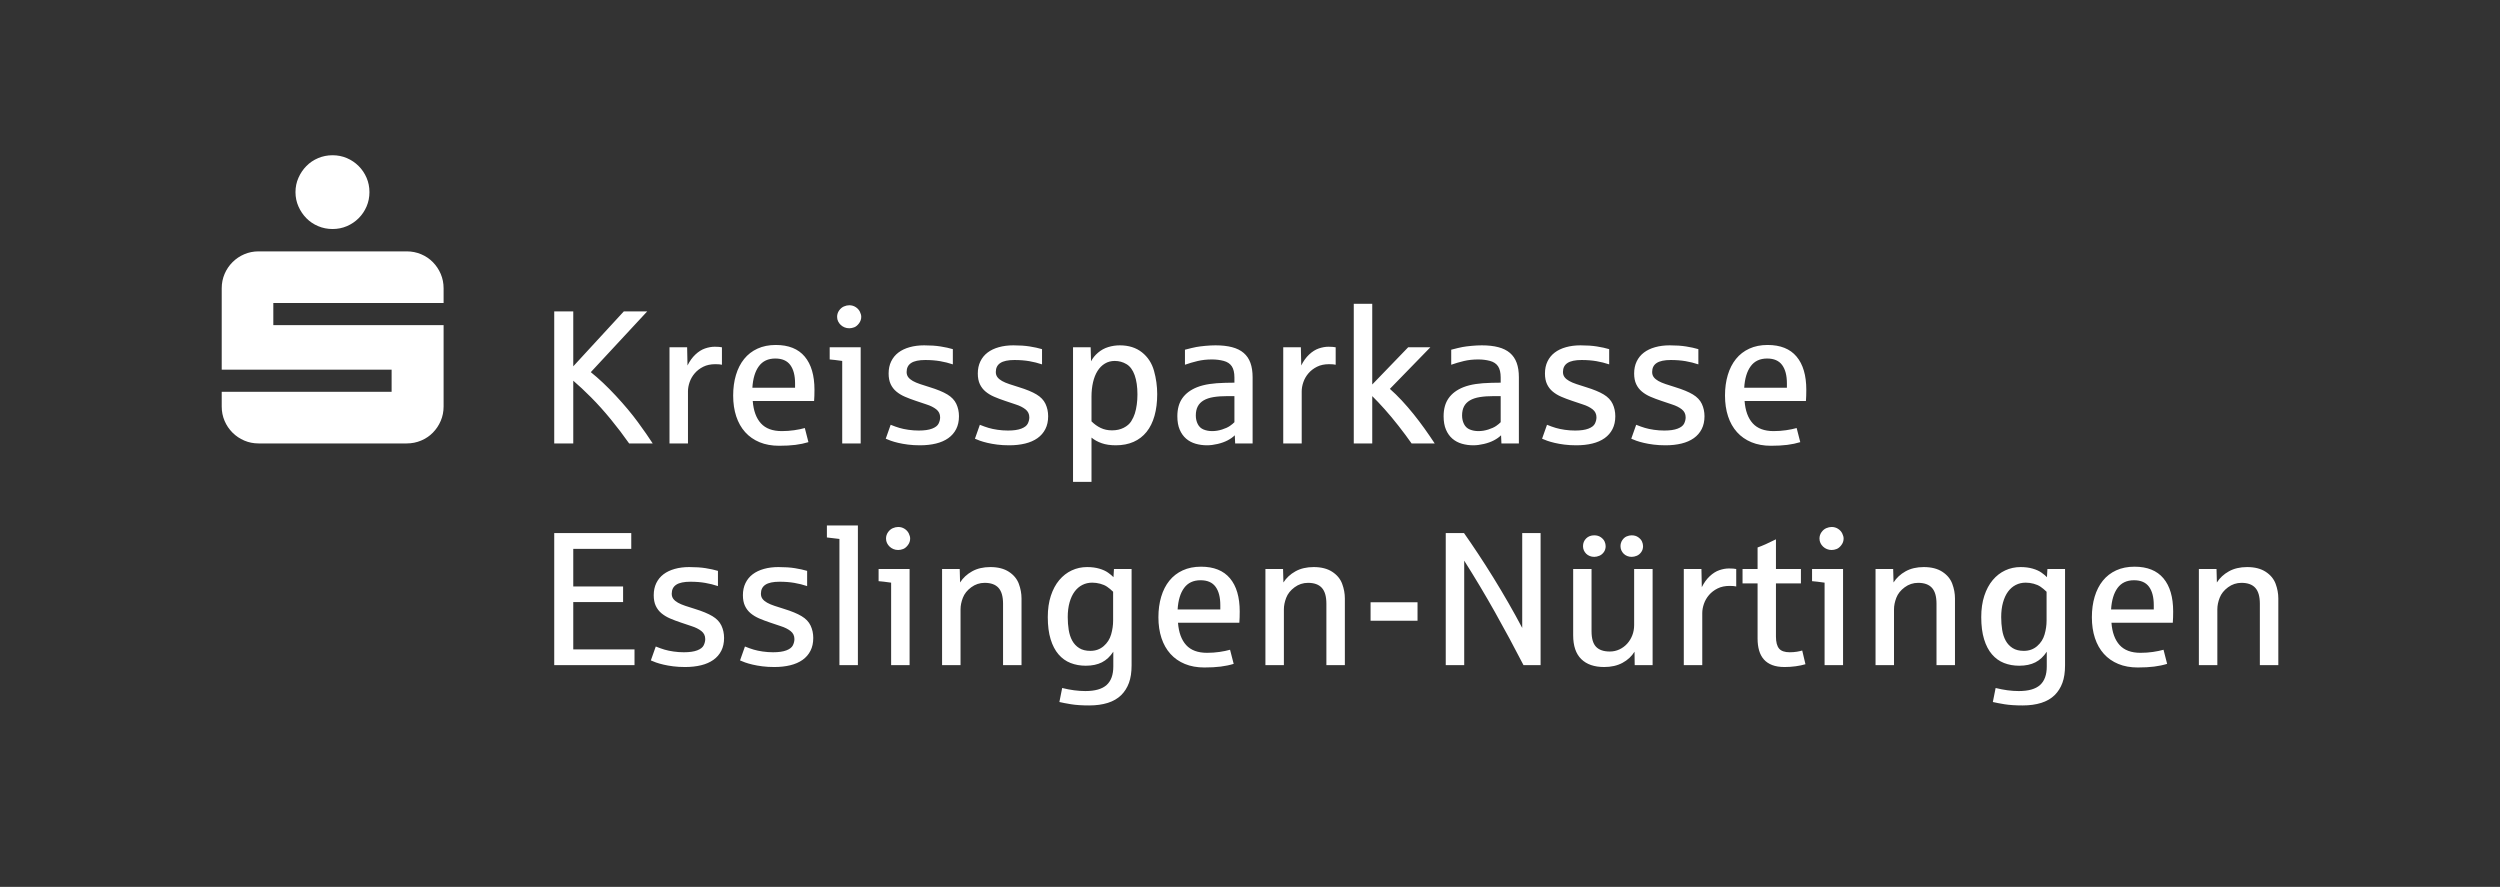 <?xml version="1.0" encoding="utf-8" ?>
<!DOCTYPE svg PUBLIC "-//W3C//DTD SVG 1.1//EN" "http://www.w3.org/Graphics/SVG/1.1/DTD/svg11.dtd">
<svg xmlns="http://www.w3.org/2000/svg" version="1.1" width="319.619pt" height="113.386pt" viewBox="0 0 319.619 113.386">
  <rect x="0" y="0" width="319.619" height="113.386" fill="#333333" stroke="none"/>
  <defs/>
  <g id="PageItem521" transform="scale(1)">
    <path d="M 2.8421709430404e-14 -1.13686837721616e-13 L 2.8421709430404e-14 113.386 L 319.619 113.386 L 319.619 -1.13686837721616e-13 L 2.8421709430404e-14 -1.13686837721616e-13 Z " stroke="none" fill="none"/>
  </g>
  <g id="PageItem500" transform="scale(1)">
    <path d="M 38.156 26.396 C 38.408 26.966 38.746 27.467 39.17 27.898 C 39.593 28.33 40.094 28.668 40.673 28.912 C 41.251 29.157 41.866 29.279 42.517 29.279 C 43.169 29.279 43.779 29.157 44.35 28.912 C 44.92 28.668 45.421 28.33 45.852 27.898 C 46.284 27.467 46.622 26.966 46.866 26.396 C 47.111 25.826 47.233 25.215 47.233 24.563 C 47.233 23.912 47.111 23.301 46.866 22.731 C 46.622 22.161 46.284 21.66 45.852 21.228 C 45.421 20.797 44.92 20.459 44.35 20.214 C 43.779 19.97 43.169 19.848 42.517 19.848 C 41.866 19.848 41.251 19.97 40.673 20.214 C 40.094 20.459 39.593 20.797 39.17 21.228 C 38.746 21.66 38.408 22.161 38.156 22.731 C 37.903 23.301 37.777 23.912 37.777 24.563 C 37.777 25.215 37.903 25.826 38.156 26.396 Z M 28.713 53.809 C 28.957 54.379 29.295 54.88 29.727 55.312 C 30.158 55.743 30.659 56.081 31.229 56.325 C 31.799 56.57 32.41 56.692 33.062 56.692 C 33.062 56.692 51.997 56.692 51.997 56.692 C 52.648 56.692 53.263 56.57 53.842 56.325 C 54.42 56.081 54.921 55.743 55.344 55.312 C 55.768 54.88 56.102 54.379 56.346 53.809 C 56.59 53.239 56.713 52.628 56.713 51.977 C 56.713 51.977 56.713 41.568 56.713 41.568 L 34.943 41.568 L 34.943 38.734 L 56.713 38.734 C 56.713 38.734 56.713 36.853 56.713 36.853 C 56.713 36.202 56.59 35.591 56.346 35.02 C 56.102 34.45 55.768 33.95 55.344 33.518 C 54.921 33.086 54.42 32.748 53.842 32.504 C 53.263 32.259 52.648 32.137 51.997 32.137 C 51.997 32.137 33.062 32.137 33.062 32.137 C 32.41 32.137 31.799 32.259 31.229 32.504 C 30.659 32.748 30.158 33.086 29.727 33.518 C 29.295 33.95 28.957 34.45 28.713 35.02 C 28.469 35.591 28.346 36.202 28.346 36.853 C 28.346 36.853 28.346 47.261 28.346 47.261 L 50.067 47.261 L 50.067 50.095 L 28.346 50.095 C 28.346 50.095 28.346 51.977 28.346 51.977 C 28.346 52.628 28.469 53.239 28.713 53.809 Z " stroke="none" fill="#FFFFFF"/>
  </g>
  <g id="PageItem502" transform="scale(1)">
    <path d="M 81.121 85.039 L 81.121 83.022 L 73.29 83.022 L 73.29 76.971 L 79.661 76.971 L 79.661 74.978 L 73.29 74.978 L 73.29 70.172 L 80.706 70.172 L 80.706 68.155 L 70.857 68.155 L 70.857 85.039 L 81.121 85.039 Z M 89.634 85.051 C 90.247 84.901 90.771 84.672 91.206 84.363 C 91.641 84.055 91.978 83.667 92.215 83.2 C 92.452 82.734 92.571 82.188 92.571 81.563 C 92.571 80.993 92.458 80.467 92.233 79.985 C 92.007 79.502 91.623 79.099 91.082 78.775 C 90.54 78.45 89.794 78.142 88.845 77.849 C 88.386 77.707 87.973 77.574 87.605 77.452 C 87.237 77.329 86.927 77.196 86.674 77.054 C 86.421 76.912 86.225 76.75 86.086 76.568 C 85.948 76.386 85.879 76.164 85.879 75.903 C 85.879 75.389 86.073 75.005 86.46 74.752 C 86.848 74.499 87.449 74.373 88.264 74.373 C 88.952 74.373 89.583 74.422 90.156 74.521 C 90.73 74.62 91.273 74.756 91.788 74.93 C 91.788 74.93 91.788 72.984 91.788 72.984 C 91.337 72.85 90.815 72.735 90.221 72.64 C 89.628 72.545 88.928 72.498 88.121 72.498 C 87.441 72.498 86.82 72.577 86.259 72.735 C 85.697 72.893 85.218 73.123 84.823 73.423 C 84.427 73.724 84.121 74.1 83.903 74.551 C 83.686 75.001 83.577 75.516 83.577 76.093 C 83.577 76.631 83.664 77.086 83.838 77.457 C 84.012 77.829 84.255 78.146 84.568 78.407 C 84.88 78.668 85.248 78.889 85.671 79.071 C 86.094 79.253 86.555 79.427 87.053 79.593 C 87.473 79.744 87.931 79.898 88.43 80.056 C 88.928 80.214 89.341 80.422 89.67 80.679 C 89.998 80.936 90.162 81.278 90.162 81.705 C 90.162 81.966 90.097 82.231 89.966 82.5 C 89.836 82.769 89.559 82.985 89.136 83.147 C 88.713 83.309 88.145 83.39 87.433 83.39 C 86.99 83.39 86.549 83.359 86.11 83.295 C 85.671 83.232 85.286 83.151 84.953 83.052 C 84.621 82.953 84.249 82.821 83.838 82.654 C 83.838 82.654 83.209 84.434 83.209 84.434 C 83.375 84.513 83.593 84.6 83.862 84.695 C 84.131 84.79 84.449 84.881 84.817 84.968 C 85.185 85.055 85.6 85.128 86.063 85.188 C 86.525 85.247 87.034 85.277 87.587 85.277 C 88.339 85.277 89.021 85.201 89.634 85.051 Z M 101.037 85.051 C 101.65 84.901 102.174 84.672 102.609 84.363 C 103.044 84.055 103.38 83.667 103.617 83.2 C 103.855 82.734 103.973 82.188 103.973 81.563 C 103.973 80.993 103.861 80.467 103.635 79.985 C 103.41 79.502 103.026 79.099 102.484 78.775 C 101.942 78.45 101.197 78.142 100.248 77.849 C 99.789 77.707 99.376 77.574 99.008 77.452 C 98.64 77.329 98.329 77.196 98.076 77.054 C 97.823 76.912 97.627 76.75 97.489 76.568 C 97.35 76.386 97.281 76.164 97.281 75.903 C 97.281 75.389 97.475 75.005 97.863 74.752 C 98.25 74.499 98.851 74.373 99.666 74.373 C 100.354 74.373 100.985 74.422 101.559 74.521 C 102.132 74.62 102.676 74.756 103.19 74.93 C 103.19 74.93 103.19 72.984 103.19 72.984 C 102.739 72.85 102.217 72.735 101.624 72.64 C 101.031 72.545 100.331 72.498 99.524 72.498 C 98.843 72.498 98.223 72.577 97.661 72.735 C 97.099 72.893 96.621 73.123 96.225 73.423 C 95.83 73.724 95.523 74.1 95.306 74.551 C 95.088 75.001 94.979 75.516 94.979 76.093 C 94.979 76.631 95.066 77.086 95.24 77.457 C 95.414 77.829 95.658 78.146 95.97 78.407 C 96.283 78.668 96.65 78.889 97.074 79.071 C 97.497 79.253 97.958 79.427 98.456 79.593 C 98.875 79.744 99.334 79.898 99.832 80.056 C 100.331 80.214 100.744 80.422 101.072 80.679 C 101.4 80.936 101.565 81.278 101.565 81.705 C 101.565 81.966 101.499 82.231 101.369 82.5 C 101.238 82.769 100.961 82.985 100.538 83.147 C 100.115 83.309 99.548 83.39 98.836 83.39 C 98.393 83.39 97.952 83.359 97.513 83.295 C 97.074 83.232 96.688 83.151 96.356 83.052 C 96.024 82.953 95.652 82.821 95.24 82.654 C 95.24 82.654 94.612 84.434 94.612 84.434 C 94.778 84.513 94.995 84.6 95.264 84.695 C 95.533 84.79 95.852 84.881 96.219 84.968 C 96.587 85.055 97.002 85.128 97.465 85.188 C 97.928 85.247 98.436 85.277 98.99 85.277 C 99.741 85.277 100.424 85.201 101.037 85.051 Z M 109.68 85.039 L 109.68 67.182 L 105.717 67.182 C 105.717 67.182 105.717 68.713 105.717 68.713 C 106.548 68.8 107.082 68.863 107.319 68.903 C 107.319 68.903 107.319 85.039 107.319 85.039 L 109.68 85.039 Z M 116.289 85.039 L 116.289 72.747 L 112.326 72.747 C 112.326 72.747 112.326 74.301 112.326 74.301 C 112.666 74.325 113.2 74.388 113.928 74.491 C 113.928 74.491 113.928 85.039 113.928 85.039 L 116.289 85.039 Z M 115.465 70.19 C 115.682 70.107 115.886 69.939 116.076 69.686 C 116.266 69.433 116.361 69.156 116.361 68.855 C 116.361 68.65 116.301 68.428 116.183 68.191 C 116.064 67.953 115.884 67.758 115.643 67.603 C 115.401 67.449 115.131 67.372 114.83 67.372 C 114.608 67.372 114.379 67.424 114.142 67.526 C 113.904 67.629 113.701 67.801 113.531 68.042 C 113.361 68.284 113.276 68.555 113.276 68.855 C 113.276 69.061 113.317 69.251 113.4 69.425 C 113.483 69.599 113.596 69.753 113.738 69.887 C 113.881 70.022 114.045 70.127 114.231 70.202 C 114.417 70.277 114.616 70.315 114.83 70.315 C 115.036 70.315 115.247 70.273 115.465 70.19 Z M 122.803 85.039 C 122.803 85.039 122.803 77.896 122.803 77.896 C 122.803 77.43 122.902 76.939 123.1 76.425 C 123.298 75.911 123.654 75.464 124.168 75.084 C 124.682 74.705 125.255 74.515 125.888 74.515 C 126.679 74.515 127.269 74.728 127.656 75.156 C 128.044 75.583 128.238 76.259 128.238 77.185 C 128.238 77.185 128.238 85.039 128.238 85.039 L 130.599 85.039 C 130.599 85.039 130.599 76.508 130.599 76.508 C 130.599 75.883 130.484 75.261 130.255 74.639 C 130.025 74.019 129.602 73.506 128.985 73.103 C 128.368 72.7 127.577 72.498 126.612 72.498 C 125.71 72.498 124.933 72.68 124.281 73.044 C 123.628 73.408 123.116 73.882 122.744 74.467 C 122.744 74.467 122.697 72.747 122.697 72.747 L 120.442 72.747 L 120.442 85.039 L 122.803 85.039 Z M 141.628 89.863 C 142.32 89.645 142.895 89.311 143.354 88.86 C 143.781 88.433 144.107 87.915 144.333 87.306 C 144.558 86.696 144.671 85.949 144.671 85.063 C 144.671 85.063 144.671 72.747 144.671 72.747 L 142.417 72.747 C 142.417 72.747 142.357 73.791 142.357 73.791 C 142.191 73.617 141.962 73.425 141.669 73.216 C 141.376 73.006 141.001 72.834 140.542 72.7 C 140.083 72.565 139.565 72.498 138.988 72.498 C 138.283 72.498 137.627 72.64 137.018 72.925 C 136.409 73.21 135.877 73.623 135.422 74.165 C 134.967 74.707 134.609 75.375 134.348 76.17 C 134.087 76.965 133.957 77.873 133.957 78.893 C 133.957 79.993 134.077 80.936 134.319 81.723 C 134.56 82.51 134.896 83.155 135.327 83.657 C 135.758 84.159 136.27 84.527 136.864 84.761 C 137.457 84.994 138.105 85.111 138.81 85.111 C 139.624 85.111 140.314 84.966 140.88 84.677 C 141.446 84.389 141.93 83.936 142.334 83.319 C 142.334 83.319 142.334 85.205 142.334 85.205 C 142.334 86.273 142.047 87.064 141.473 87.579 C 140.9 88.093 139.996 88.35 138.762 88.35 C 137.829 88.35 136.84 88.219 135.796 87.958 C 135.796 87.958 135.44 89.75 135.44 89.75 C 135.804 89.837 136.298 89.932 136.923 90.035 C 137.548 90.137 138.323 90.189 139.249 90.189 C 140.142 90.189 140.935 90.08 141.628 89.863 Z M 137.973 82.856 C 137.597 82.619 137.301 82.303 137.083 81.907 C 136.866 81.512 136.715 81.053 136.632 80.531 C 136.549 80.009 136.508 79.463 136.508 78.893 C 136.508 78.197 136.585 77.574 136.739 77.024 C 136.893 76.475 137.107 76.014 137.38 75.642 C 137.653 75.27 137.981 74.986 138.365 74.788 C 138.748 74.59 139.173 74.491 139.64 74.491 C 139.98 74.491 140.32 74.537 140.661 74.628 C 141.001 74.719 141.293 74.847 141.539 75.013 C 141.784 75.179 142.041 75.393 142.31 75.654 C 142.31 75.654 142.31 79.356 142.31 79.356 C 142.31 79.933 142.225 80.519 142.055 81.112 C 141.885 81.705 141.566 82.204 141.1 82.607 C 140.633 83.01 140.067 83.212 139.403 83.212 C 138.825 83.212 138.349 83.093 137.973 82.856 Z M 156.056 85.223 C 156.653 85.148 157.208 85.032 157.723 84.873 C 157.723 84.873 157.26 83.07 157.26 83.07 C 156.872 83.181 156.422 83.273 155.907 83.349 C 155.393 83.424 154.863 83.461 154.317 83.461 C 153.139 83.461 152.249 83.131 151.648 82.471 C 151.047 81.81 150.699 80.859 150.604 79.617 C 150.604 79.617 158.447 79.617 158.447 79.617 C 158.478 79.206 158.494 78.727 158.494 78.181 C 158.494 76.338 158.079 74.922 157.248 73.934 C 156.418 72.945 155.184 72.45 153.546 72.45 C 152.668 72.45 151.889 72.607 151.209 72.919 C 150.528 73.232 149.959 73.672 149.5 74.242 C 149.041 74.812 148.693 75.494 148.456 76.289 C 148.219 77.084 148.1 77.96 148.1 78.917 C 148.1 79.898 148.231 80.784 148.492 81.575 C 148.753 82.366 149.134 83.04 149.637 83.598 C 150.139 84.155 150.754 84.585 151.482 84.885 C 152.209 85.186 153.04 85.336 153.973 85.336 C 154.764 85.336 155.458 85.298 156.056 85.223 Z M 151.387 75.167 C 151.869 74.511 152.569 74.183 153.487 74.183 C 154.357 74.183 154.996 74.46 155.403 75.013 C 155.81 75.567 156.014 76.35 156.014 77.363 C 156.014 77.363 156.014 77.92 156.014 77.92 C 156.014 77.92 150.556 77.92 150.556 77.92 C 150.627 76.742 150.904 75.824 151.387 75.167 Z M 164.142 85.039 C 164.142 85.039 164.142 77.896 164.142 77.896 C 164.142 77.43 164.241 76.939 164.438 76.425 C 164.636 75.911 164.992 75.464 165.506 75.084 C 166.02 74.705 166.594 74.515 167.227 74.515 C 168.018 74.515 168.607 74.728 168.995 75.156 C 169.382 75.583 169.576 76.259 169.576 77.185 C 169.576 77.185 169.576 85.039 169.576 85.039 L 171.937 85.039 C 171.937 85.039 171.937 76.508 171.937 76.508 C 171.937 75.883 171.823 75.261 171.593 74.639 C 171.364 74.019 170.941 73.506 170.324 73.103 C 169.707 72.7 168.916 72.498 167.951 72.498 C 167.049 72.498 166.272 72.68 165.619 73.044 C 164.967 73.408 164.454 73.882 164.083 74.467 C 164.083 74.467 164.035 72.747 164.035 72.747 L 161.781 72.747 L 161.781 85.039 L 164.142 85.039 Z M 181.228 79.356 L 181.228 76.995 L 175.224 76.995 L 175.224 79.356 L 181.228 79.356 Z M 187.196 85.039 C 187.196 85.039 187.196 71.679 187.196 71.679 C 188.564 73.839 189.876 76.034 191.129 78.264 C 192.383 80.495 193.599 82.753 194.778 85.039 C 194.778 85.039 196.961 85.039 196.961 85.039 L 196.961 68.155 L 194.612 68.155 C 194.612 68.155 194.612 80.281 194.612 80.281 C 194.066 79.245 193.479 78.179 192.85 77.084 C 192.221 75.988 191.58 74.912 190.928 73.856 C 190.275 72.8 189.626 71.786 188.982 70.813 C 188.337 69.84 187.734 68.954 187.172 68.155 C 187.172 68.155 184.835 68.155 184.835 68.155 L 184.835 85.039 L 187.196 85.039 Z M 207.432 84.743 C 208.093 84.387 208.605 83.912 208.969 83.319 C 208.969 83.319 208.992 85.039 208.992 85.039 L 211.282 85.039 L 211.282 72.747 L 208.921 72.747 C 208.921 72.747 208.921 79.914 208.921 79.914 C 208.921 80.38 208.842 80.817 208.684 81.225 C 208.526 81.632 208.306 81.99 208.025 82.299 C 207.745 82.607 207.414 82.85 207.035 83.028 C 206.655 83.206 206.247 83.295 205.813 83.295 C 205.021 83.295 204.434 83.093 204.051 82.69 C 203.667 82.287 203.475 81.626 203.475 80.709 C 203.475 80.709 203.475 72.747 203.475 72.747 L 201.126 72.747 C 201.126 72.747 201.126 81.219 201.126 81.219 C 201.126 82.571 201.47 83.586 202.158 84.262 C 202.846 84.939 203.823 85.277 205.089 85.277 C 205.991 85.277 206.772 85.099 207.432 84.743 Z M 204.466 71.056 C 204.691 70.965 204.883 70.811 205.041 70.593 C 205.199 70.376 205.279 70.121 205.279 69.828 C 205.279 69.631 205.233 69.431 205.142 69.229 C 205.051 69.027 204.891 68.845 204.662 68.683 C 204.432 68.521 204.151 68.44 203.819 68.44 C 203.4 68.44 203.056 68.572 202.787 68.837 C 202.518 69.103 202.384 69.433 202.384 69.828 C 202.384 70.018 202.419 70.194 202.49 70.356 C 202.561 70.518 202.66 70.663 202.787 70.789 C 202.913 70.916 203.066 71.015 203.244 71.086 C 203.422 71.157 203.613 71.193 203.819 71.193 C 204.025 71.193 204.24 71.147 204.466 71.056 Z M 209.253 71.056 C 209.475 70.965 209.665 70.811 209.823 70.593 C 209.981 70.376 210.06 70.121 210.06 69.828 C 210.06 69.631 210.015 69.431 209.924 69.229 C 209.833 69.027 209.673 68.845 209.443 68.683 C 209.214 68.521 208.933 68.44 208.601 68.44 C 208.395 68.44 208.184 68.486 207.966 68.576 C 207.748 68.667 207.563 68.828 207.408 69.057 C 207.254 69.286 207.177 69.543 207.177 69.828 C 207.177 70.018 207.213 70.194 207.284 70.356 C 207.355 70.518 207.454 70.663 207.58 70.789 C 207.707 70.916 207.857 71.015 208.031 71.086 C 208.205 71.157 208.395 71.193 208.601 71.193 C 208.814 71.193 209.032 71.147 209.253 71.056 Z M 217.63 85.039 C 217.63 85.039 217.63 78.383 217.63 78.383 C 217.63 78.003 217.702 77.608 217.844 77.196 C 217.986 76.785 218.204 76.409 218.496 76.069 C 218.789 75.729 219.153 75.45 219.588 75.233 C 220.023 75.015 220.537 74.906 221.131 74.906 C 221.502 74.906 221.783 74.93 221.973 74.978 C 221.973 74.978 221.973 72.747 221.973 72.747 C 221.759 72.7 221.451 72.676 221.048 72.676 C 220.652 72.676 220.241 72.749 219.814 72.895 C 219.386 73.042 218.975 73.301 218.58 73.672 C 218.184 74.044 217.848 74.511 217.571 75.073 C 217.571 75.073 217.524 72.747 217.524 72.747 L 215.269 72.747 L 215.269 85.039 L 217.63 85.039 Z M 229.567 85.182 C 230.025 85.118 230.445 85.032 230.824 84.921 C 230.824 84.921 230.409 83.165 230.409 83.165 C 230.251 83.22 230.025 83.271 229.733 83.319 C 229.44 83.366 229.132 83.39 228.807 83.39 C 228.167 83.39 227.714 83.232 227.449 82.915 C 227.184 82.599 227.051 82.085 227.051 81.373 C 227.051 81.373 227.051 74.586 227.051 74.586 L 230.243 74.586 L 230.243 72.747 L 227.051 72.747 C 227.051 72.747 227.051 68.95 227.051 68.95 C 226.094 69.433 225.311 69.781 224.702 69.994 C 224.702 69.994 224.702 72.747 224.702 72.747 L 222.78 72.747 L 222.78 74.586 L 224.702 74.586 C 224.702 74.586 224.702 81.634 224.702 81.634 C 224.702 82.204 224.767 82.714 224.898 83.165 C 225.028 83.616 225.232 83.997 225.509 84.31 C 225.786 84.622 226.142 84.861 226.577 85.028 C 227.012 85.194 227.538 85.277 228.155 85.277 C 228.637 85.277 229.108 85.245 229.567 85.182 Z M 235.63 85.039 L 235.63 72.747 L 231.667 72.747 C 231.667 72.747 231.667 74.301 231.667 74.301 C 232.007 74.325 232.541 74.388 233.269 74.491 C 233.269 74.491 233.269 85.039 233.269 85.039 L 235.63 85.039 Z M 234.805 70.19 C 235.023 70.107 235.226 69.939 235.416 69.686 C 235.606 69.433 235.701 69.156 235.701 68.855 C 235.701 68.65 235.642 68.428 235.523 68.191 C 235.404 67.953 235.224 67.758 234.983 67.603 C 234.742 67.449 234.471 67.372 234.17 67.372 C 233.949 67.372 233.72 67.424 233.482 67.526 C 233.245 67.629 233.041 67.801 232.871 68.042 C 232.701 68.284 232.616 68.555 232.616 68.855 C 232.616 69.061 232.658 69.251 232.741 69.425 C 232.824 69.599 232.936 69.753 233.079 69.887 C 233.221 70.022 233.385 70.127 233.571 70.202 C 233.757 70.277 233.957 70.315 234.17 70.315 C 234.376 70.315 234.588 70.273 234.805 70.19 Z M 242.144 85.039 C 242.144 85.039 242.144 77.896 242.144 77.896 C 242.144 77.43 242.243 76.939 242.441 76.425 C 242.638 75.911 242.994 75.464 243.508 75.084 C 244.022 74.705 244.596 74.515 245.229 74.515 C 246.02 74.515 246.609 74.728 246.997 75.156 C 247.384 75.583 247.578 76.259 247.578 77.185 C 247.578 77.185 247.578 85.039 247.578 85.039 L 249.939 85.039 C 249.939 85.039 249.939 76.508 249.939 76.508 C 249.939 75.883 249.825 75.261 249.595 74.639 C 249.366 74.019 248.943 73.506 248.326 73.103 C 247.709 72.7 246.918 72.498 245.953 72.498 C 245.051 72.498 244.274 72.68 243.621 73.044 C 242.969 73.408 242.456 73.882 242.085 74.467 C 242.085 74.467 242.037 72.747 242.037 72.747 L 239.783 72.747 L 239.783 85.039 L 242.144 85.039 Z M 260.968 89.863 C 261.66 89.645 262.236 89.311 262.694 88.86 C 263.122 88.433 263.448 87.915 263.673 87.306 C 263.899 86.696 264.011 85.949 264.011 85.063 C 264.011 85.063 264.011 72.747 264.011 72.747 L 261.757 72.747 C 261.757 72.747 261.698 73.791 261.698 73.791 C 261.532 73.617 261.302 73.425 261.01 73.216 C 260.717 73.006 260.341 72.834 259.882 72.7 C 259.424 72.565 258.905 72.498 258.328 72.498 C 257.624 72.498 256.967 72.64 256.358 72.925 C 255.749 73.21 255.217 73.623 254.763 74.165 C 254.308 74.707 253.95 75.375 253.689 76.17 C 253.428 76.965 253.297 77.873 253.297 78.893 C 253.297 79.993 253.418 80.936 253.659 81.723 C 253.9 82.51 254.236 83.155 254.668 83.657 C 255.099 84.159 255.611 84.527 256.204 84.761 C 256.797 84.994 257.446 85.111 258.15 85.111 C 258.965 85.111 259.655 84.966 260.221 84.677 C 260.786 84.389 261.271 83.936 261.674 83.319 C 261.674 83.319 261.674 85.205 261.674 85.205 C 261.674 86.273 261.387 87.064 260.814 87.579 C 260.24 88.093 259.337 88.35 258.103 88.35 C 257.169 88.35 256.18 88.219 255.136 87.958 C 255.136 87.958 254.78 89.75 254.78 89.75 C 255.144 89.837 255.639 89.932 256.264 90.035 C 256.888 90.137 257.664 90.189 258.589 90.189 C 259.483 90.189 260.276 90.08 260.968 89.863 Z M 257.314 82.856 C 256.938 82.619 256.641 82.303 256.424 81.907 C 256.206 81.512 256.056 81.053 255.973 80.531 C 255.89 80.009 255.848 79.463 255.848 78.893 C 255.848 78.197 255.925 77.574 256.08 77.024 C 256.234 76.475 256.447 76.014 256.72 75.642 C 256.993 75.27 257.321 74.986 257.705 74.788 C 258.089 74.59 258.514 74.491 258.981 74.491 C 259.321 74.491 259.661 74.537 260.001 74.628 C 260.341 74.719 260.634 74.847 260.879 75.013 C 261.124 75.179 261.381 75.393 261.65 75.654 C 261.65 75.654 261.65 79.356 261.65 79.356 C 261.65 79.933 261.565 80.519 261.395 81.112 C 261.225 81.705 260.907 82.204 260.44 82.607 C 259.973 83.01 259.408 83.212 258.743 83.212 C 258.166 83.212 257.689 83.093 257.314 82.856 Z M 275.396 85.223 C 275.993 85.148 276.549 85.032 277.063 84.873 C 277.063 84.873 276.601 83.07 276.601 83.07 C 276.213 83.181 275.762 83.273 275.248 83.349 C 274.734 83.424 274.204 83.461 273.658 83.461 C 272.479 83.461 271.589 83.131 270.988 82.471 C 270.387 81.81 270.039 80.859 269.944 79.617 C 269.944 79.617 277.787 79.617 277.787 79.617 C 277.819 79.206 277.834 78.727 277.834 78.181 C 277.834 76.338 277.419 74.922 276.589 73.934 C 275.758 72.945 274.524 72.45 272.887 72.45 C 272.009 72.45 271.229 72.607 270.549 72.919 C 269.869 73.232 269.299 73.672 268.841 74.242 C 268.382 74.812 268.034 75.494 267.797 76.289 C 267.559 77.084 267.441 77.96 267.441 78.917 C 267.441 79.898 267.571 80.784 267.832 81.575 C 268.093 82.366 268.475 83.04 268.977 83.598 C 269.479 84.155 270.094 84.585 270.822 84.885 C 271.55 85.186 272.38 85.336 273.314 85.336 C 274.105 85.336 274.799 85.298 275.396 85.223 Z M 270.727 75.167 C 271.21 74.511 271.91 74.183 272.827 74.183 C 273.697 74.183 274.336 74.46 274.744 75.013 C 275.151 75.567 275.355 76.35 275.355 77.363 C 275.355 77.363 275.355 77.92 275.355 77.92 C 275.355 77.92 269.897 77.92 269.897 77.92 C 269.968 76.742 270.245 75.824 270.727 75.167 Z M 283.482 85.039 C 283.482 85.039 283.482 77.896 283.482 77.896 C 283.482 77.43 283.581 76.939 283.779 76.425 C 283.977 75.911 284.333 75.464 284.847 75.084 C 285.361 74.705 285.934 74.515 286.567 74.515 C 287.358 74.515 287.948 74.728 288.335 75.156 C 288.723 75.583 288.917 76.259 288.917 77.185 C 288.917 77.185 288.917 85.039 288.917 85.039 L 291.278 85.039 C 291.278 85.039 291.278 76.508 291.278 76.508 C 291.278 75.883 291.163 75.261 290.934 74.639 C 290.704 74.019 290.281 73.506 289.664 73.103 C 289.047 72.7 288.256 72.498 287.291 72.498 C 286.389 72.498 285.612 72.68 284.96 73.044 C 284.307 73.408 283.795 73.882 283.423 74.467 C 283.423 74.467 283.376 72.747 283.376 72.747 L 281.121 72.747 L 281.121 85.039 L 283.482 85.039 Z " stroke="none" fill="#FFFFFF"/>
  </g>
  <g id="PageItem511" transform="scale(1)">
    <path d="M 73.29 56.693 C 73.29 56.693 73.29 48.672 73.29 48.672 C 73.986 49.265 74.749 49.979 75.58 50.814 C 76.41 51.648 77.247 52.58 78.089 53.608 C 78.932 54.636 79.713 55.665 80.433 56.693 C 80.433 56.693 83.446 56.693 83.446 56.693 C 82.964 55.942 82.333 55.034 81.554 53.97 C 80.775 52.906 79.831 51.779 78.724 50.588 C 77.617 49.398 76.553 48.395 75.532 47.58 C 75.532 47.58 82.746 39.809 82.746 39.809 L 79.756 39.809 L 73.29 46.833 L 73.29 39.809 L 70.857 39.809 L 70.857 56.693 L 73.29 56.693 Z M 87.955 56.693 C 87.955 56.693 87.955 50.037 87.955 50.037 C 87.955 49.657 88.026 49.261 88.169 48.85 C 88.311 48.439 88.529 48.063 88.821 47.723 C 89.114 47.383 89.478 47.104 89.913 46.886 C 90.348 46.669 90.862 46.56 91.455 46.56 C 91.827 46.56 92.108 46.584 92.298 46.631 C 92.298 46.631 92.298 44.401 92.298 44.401 C 92.084 44.353 91.776 44.329 91.372 44.329 C 90.977 44.329 90.566 44.403 90.138 44.549 C 89.711 44.695 89.3 44.954 88.904 45.326 C 88.509 45.698 88.173 46.165 87.896 46.726 C 87.896 46.726 87.848 44.401 87.848 44.401 L 85.594 44.401 L 85.594 56.693 L 87.955 56.693 Z M 101.689 56.877 C 102.286 56.802 102.842 56.685 103.356 56.527 C 103.356 56.527 102.894 54.723 102.894 54.723 C 102.506 54.834 102.055 54.927 101.541 55.002 C 101.027 55.077 100.497 55.115 99.951 55.115 C 98.772 55.115 97.882 54.785 97.281 54.124 C 96.68 53.464 96.332 52.512 96.237 51.271 C 96.237 51.271 104.08 51.271 104.08 51.271 C 104.112 50.859 104.128 50.381 104.128 49.835 C 104.128 47.992 103.712 46.576 102.882 45.587 C 102.051 44.598 100.817 44.104 99.18 44.104 C 98.302 44.104 97.523 44.26 96.842 44.573 C 96.162 44.885 95.592 45.326 95.134 45.896 C 94.675 46.465 94.327 47.147 94.09 47.942 C 93.852 48.737 93.734 49.613 93.734 50.57 C 93.734 51.551 93.864 52.437 94.125 53.228 C 94.386 54.019 94.768 54.694 95.27 55.251 C 95.772 55.809 96.387 56.238 97.115 56.539 C 97.843 56.839 98.673 56.99 99.607 56.99 C 100.398 56.99 101.092 56.952 101.689 56.877 Z M 97.02 46.821 C 97.503 46.165 98.203 45.836 99.12 45.836 C 99.99 45.836 100.629 46.113 101.037 46.667 C 101.444 47.221 101.648 48.004 101.648 49.016 C 101.648 49.016 101.648 49.574 101.648 49.574 C 101.648 49.574 96.19 49.574 96.19 49.574 C 96.261 48.395 96.538 47.478 97.02 46.821 Z M 110.036 56.693 L 110.036 44.401 L 106.073 44.401 C 106.073 44.401 106.073 45.955 106.073 45.955 C 106.413 45.979 106.947 46.042 107.675 46.145 C 107.675 46.145 107.675 56.693 107.675 56.693 L 110.036 56.693 Z M 109.212 41.844 C 109.429 41.761 109.633 41.593 109.823 41.339 C 110.013 41.086 110.108 40.809 110.108 40.509 C 110.108 40.303 110.048 40.082 109.93 39.844 C 109.811 39.607 109.631 39.411 109.39 39.257 C 109.148 39.103 108.878 39.026 108.577 39.026 C 108.355 39.026 108.126 39.077 107.889 39.18 C 107.652 39.283 107.448 39.455 107.278 39.696 C 107.108 39.937 107.023 40.208 107.023 40.509 C 107.023 40.715 107.064 40.904 107.147 41.078 C 107.23 41.252 107.343 41.407 107.485 41.541 C 107.628 41.676 107.792 41.78 107.978 41.855 C 108.164 41.931 108.363 41.968 108.577 41.968 C 108.783 41.968 108.994 41.927 109.212 41.844 Z M 119.665 56.705 C 120.278 56.555 120.802 56.325 121.237 56.017 C 121.672 55.708 122.008 55.321 122.246 54.854 C 122.483 54.387 122.602 53.841 122.602 53.216 C 122.602 52.647 122.489 52.121 122.264 51.638 C 122.038 51.156 121.654 50.753 121.113 50.428 C 120.571 50.104 119.825 49.795 118.876 49.503 C 118.417 49.36 118.004 49.228 117.636 49.105 C 117.268 48.983 116.958 48.85 116.705 48.708 C 116.451 48.565 116.256 48.403 116.117 48.221 C 115.979 48.039 115.91 47.818 115.91 47.557 C 115.91 47.043 116.103 46.659 116.491 46.406 C 116.879 46.153 117.48 46.026 118.295 46.026 C 118.983 46.026 119.614 46.076 120.187 46.174 C 120.761 46.273 121.304 46.41 121.819 46.584 C 121.819 46.584 121.819 44.638 121.819 44.638 C 121.368 44.503 120.846 44.389 120.252 44.294 C 119.659 44.199 118.959 44.151 118.152 44.151 C 117.472 44.151 116.851 44.231 116.289 44.389 C 115.728 44.547 115.249 44.776 114.854 45.077 C 114.458 45.378 114.152 45.753 113.934 46.204 C 113.716 46.655 113.608 47.169 113.608 47.747 C 113.608 48.285 113.695 48.739 113.869 49.111 C 114.043 49.483 114.286 49.799 114.599 50.06 C 114.911 50.321 115.279 50.543 115.702 50.725 C 116.125 50.907 116.586 51.081 117.084 51.247 C 117.504 51.397 117.962 51.551 118.461 51.71 C 118.959 51.868 119.372 52.075 119.701 52.332 C 120.029 52.59 120.193 52.932 120.193 53.359 C 120.193 53.62 120.128 53.885 119.997 54.154 C 119.867 54.423 119.59 54.638 119.167 54.8 C 118.743 54.963 118.176 55.044 117.464 55.044 C 117.021 55.044 116.58 55.012 116.141 54.949 C 115.702 54.886 115.316 54.804 114.984 54.705 C 114.652 54.607 114.28 54.474 113.869 54.308 C 113.869 54.308 113.24 56.088 113.24 56.088 C 113.406 56.167 113.624 56.254 113.893 56.349 C 114.161 56.444 114.48 56.535 114.848 56.622 C 115.216 56.709 115.631 56.782 116.094 56.841 C 116.556 56.901 117.065 56.93 117.618 56.93 C 118.37 56.93 119.052 56.855 119.665 56.705 Z M 131.068 56.705 C 131.68 56.555 132.205 56.325 132.64 56.017 C 133.075 55.708 133.411 55.321 133.648 54.854 C 133.886 54.387 134.004 53.841 134.004 53.216 C 134.004 52.647 133.891 52.121 133.666 51.638 C 133.441 51.156 133.057 50.753 132.515 50.428 C 131.973 50.104 131.228 49.795 130.279 49.503 C 129.82 49.36 129.406 49.228 129.039 49.105 C 128.671 48.983 128.36 48.85 128.107 48.708 C 127.854 48.565 127.658 48.403 127.52 48.221 C 127.381 48.039 127.312 47.818 127.312 47.557 C 127.312 47.043 127.506 46.659 127.894 46.406 C 128.281 46.153 128.882 46.026 129.697 46.026 C 130.385 46.026 131.016 46.076 131.59 46.174 C 132.163 46.273 132.707 46.41 133.221 46.584 C 133.221 46.584 133.221 44.638 133.221 44.638 C 132.77 44.503 132.248 44.389 131.655 44.294 C 131.062 44.199 130.362 44.151 129.555 44.151 C 128.874 44.151 128.253 44.231 127.692 44.389 C 127.13 44.547 126.652 44.776 126.256 45.077 C 125.861 45.378 125.554 45.753 125.337 46.204 C 125.119 46.655 125.01 47.169 125.01 47.747 C 125.01 48.285 125.097 48.739 125.271 49.111 C 125.445 49.483 125.689 49.799 126.001 50.06 C 126.313 50.321 126.681 50.543 127.105 50.725 C 127.528 50.907 127.989 51.081 128.487 51.247 C 128.906 51.397 129.365 51.551 129.863 51.71 C 130.362 51.868 130.775 52.075 131.103 52.332 C 131.431 52.59 131.596 52.932 131.596 53.359 C 131.596 53.62 131.53 53.885 131.4 54.154 C 131.269 54.423 130.992 54.638 130.569 54.8 C 130.146 54.963 129.578 55.044 128.867 55.044 C 128.423 55.044 127.983 55.012 127.544 54.949 C 127.105 54.886 126.719 54.804 126.387 54.705 C 126.054 54.607 125.683 54.474 125.271 54.308 C 125.271 54.308 124.643 56.088 124.643 56.088 C 124.809 56.167 125.026 56.254 125.295 56.349 C 125.564 56.444 125.882 56.535 126.25 56.622 C 126.618 56.709 127.033 56.782 127.496 56.841 C 127.959 56.901 128.467 56.93 129.021 56.93 C 129.772 56.93 130.454 56.855 131.068 56.705 Z M 139.545 61.605 C 139.545 61.605 139.545 55.945 139.545 55.945 C 139.909 56.246 140.344 56.485 140.85 56.663 C 141.357 56.841 141.958 56.93 142.654 56.93 C 143.508 56.93 144.266 56.784 144.926 56.491 C 145.587 56.199 146.14 55.773 146.587 55.216 C 147.034 54.658 147.372 53.972 147.602 53.157 C 147.831 52.342 147.946 51.417 147.946 50.381 C 147.946 49.376 147.809 48.385 147.537 47.408 C 147.264 46.432 146.751 45.645 146 45.047 C 145.248 44.45 144.303 44.151 143.164 44.151 C 142.658 44.151 142.165 44.225 141.687 44.371 C 141.208 44.517 140.775 44.755 140.388 45.083 C 140 45.411 139.7 45.781 139.486 46.192 C 139.486 46.192 139.438 44.401 139.438 44.401 L 137.184 44.401 L 137.184 61.605 L 139.545 61.605 Z M 140.72 54.711 C 140.293 54.506 139.901 54.225 139.545 53.869 C 139.545 53.869 139.545 50.713 139.545 50.713 C 139.545 50.048 139.611 49.435 139.741 48.874 C 139.872 48.312 140.063 47.83 140.316 47.426 C 140.57 47.023 140.882 46.708 141.254 46.483 C 141.626 46.257 142.049 46.145 142.523 46.145 C 143.061 46.145 143.56 46.281 144.018 46.554 C 144.477 46.827 144.825 47.298 145.063 47.966 C 145.3 48.635 145.419 49.455 145.419 50.428 C 145.419 50.879 145.391 51.31 145.335 51.721 C 145.28 52.133 145.197 52.516 145.086 52.872 C 144.983 53.197 144.829 53.525 144.624 53.857 C 144.418 54.189 144.099 54.466 143.668 54.688 C 143.237 54.909 142.737 55.02 142.167 55.02 C 141.629 55.02 141.147 54.917 140.72 54.711 Z M 155.676 56.758 C 156.163 56.644 156.59 56.489 156.957 56.295 C 157.325 56.102 157.628 55.886 157.865 55.649 C 157.865 55.649 157.913 56.693 157.913 56.693 L 160.143 56.693 C 160.143 56.693 160.143 48.233 160.143 48.233 C 160.143 47.521 160.05 46.908 159.864 46.394 C 159.679 45.88 159.392 45.457 159.004 45.124 C 158.617 44.792 158.124 44.547 157.527 44.389 C 156.93 44.231 156.224 44.151 155.409 44.151 C 154.998 44.151 154.559 44.173 154.092 44.217 C 153.625 44.26 153.242 44.31 152.941 44.365 C 152.64 44.42 152.158 44.535 151.494 44.709 C 151.494 44.709 151.494 46.631 151.494 46.631 C 152.008 46.449 152.545 46.291 153.107 46.157 C 153.669 46.022 154.282 45.955 154.946 45.955 C 155.476 45.955 155.975 46.016 156.441 46.139 C 156.908 46.262 157.254 46.491 157.48 46.827 C 157.705 47.163 157.818 47.64 157.818 48.257 C 157.818 48.257 157.818 48.921 157.818 48.921 C 157.778 48.921 157.697 48.923 157.574 48.927 C 157.452 48.931 157.323 48.933 157.189 48.933 C 157.054 48.933 156.926 48.935 156.803 48.939 C 156.681 48.943 156.603 48.945 156.572 48.945 C 155.852 48.961 155.201 49.012 154.62 49.099 C 154.039 49.186 153.515 49.321 153.048 49.503 C 152.217 49.835 151.588 50.303 151.161 50.909 C 150.734 51.514 150.521 52.283 150.521 53.216 C 150.521 53.889 150.621 54.46 150.823 54.931 C 151.025 55.402 151.298 55.785 151.642 56.082 C 151.986 56.378 152.389 56.594 152.852 56.729 C 153.315 56.863 153.803 56.93 154.317 56.93 C 154.737 56.93 155.19 56.873 155.676 56.758 Z M 153.878 54.913 C 153.546 54.779 153.297 54.547 153.131 54.219 C 152.965 53.891 152.882 53.525 152.882 53.121 C 152.882 52.663 152.965 52.275 153.131 51.959 C 153.297 51.642 153.548 51.385 153.884 51.187 C 154.221 50.99 154.642 50.849 155.148 50.766 C 155.654 50.683 156.252 50.642 156.94 50.642 C 156.94 50.642 157.818 50.642 157.818 50.642 C 157.818 50.642 157.818 53.976 157.818 53.976 C 157.675 54.126 157.481 54.286 157.236 54.456 C 156.991 54.627 156.657 54.779 156.234 54.913 C 155.81 55.048 155.389 55.115 154.97 55.115 C 154.574 55.115 154.211 55.048 153.878 54.913 Z M 166.42 56.693 C 166.42 56.693 166.42 50.037 166.42 50.037 C 166.42 49.657 166.491 49.261 166.634 48.85 C 166.776 48.439 166.993 48.063 167.286 47.723 C 167.579 47.383 167.943 47.104 168.378 46.886 C 168.813 46.669 169.327 46.56 169.92 46.56 C 170.292 46.56 170.573 46.584 170.763 46.631 C 170.763 46.631 170.763 44.401 170.763 44.401 C 170.549 44.353 170.241 44.329 169.837 44.329 C 169.442 44.329 169.03 44.403 168.603 44.549 C 168.176 44.695 167.765 44.954 167.369 45.326 C 166.974 45.698 166.637 46.165 166.361 46.726 C 166.361 46.726 166.313 44.401 166.313 44.401 L 164.059 44.401 L 164.059 56.693 L 166.42 56.693 Z M 175.438 56.693 C 175.438 56.693 175.438 50.642 175.438 50.642 C 175.92 51.116 176.448 51.674 177.022 52.315 C 177.595 52.955 178.188 53.667 178.801 54.45 C 179.414 55.233 179.97 55.981 180.468 56.693 C 180.468 56.693 183.423 56.693 183.423 56.693 C 183.019 56.076 182.59 55.449 182.136 54.812 C 181.681 54.176 181.21 53.555 180.724 52.949 C 180.237 52.344 179.737 51.765 179.223 51.211 C 178.708 50.658 178.198 50.159 177.692 49.716 C 177.692 49.716 182.865 44.401 182.865 44.401 L 180.029 44.401 L 175.438 49.158 L 175.438 38.836 L 173.076 38.836 L 173.076 56.693 L 175.438 56.693 Z M 189.717 56.758 C 190.204 56.644 190.631 56.489 190.999 56.295 C 191.367 56.102 191.669 55.886 191.907 55.649 C 191.907 55.649 191.954 56.693 191.954 56.693 L 194.185 56.693 C 194.185 56.693 194.185 48.233 194.185 48.233 C 194.185 47.521 194.092 46.908 193.906 46.394 C 193.72 45.88 193.433 45.457 193.046 45.124 C 192.658 44.792 192.166 44.547 191.568 44.389 C 190.971 44.231 190.265 44.151 189.45 44.151 C 189.039 44.151 188.6 44.173 188.133 44.217 C 187.667 44.26 187.283 44.31 186.982 44.365 C 186.682 44.42 186.199 44.535 185.535 44.709 C 185.535 44.709 185.535 46.631 185.535 46.631 C 186.049 46.449 186.587 46.291 187.149 46.157 C 187.71 46.022 188.323 45.955 188.988 45.955 C 189.518 45.955 190.016 46.016 190.483 46.139 C 190.949 46.262 191.295 46.491 191.521 46.827 C 191.746 47.163 191.859 47.64 191.859 48.257 C 191.859 48.257 191.859 48.921 191.859 48.921 C 191.819 48.921 191.738 48.923 191.616 48.927 C 191.493 48.931 191.365 48.933 191.23 48.933 C 191.096 48.933 190.967 48.935 190.845 48.939 C 190.722 48.943 190.645 48.945 190.613 48.945 C 189.893 48.961 189.243 49.012 188.661 49.099 C 188.08 49.186 187.556 49.321 187.089 49.503 C 186.259 49.835 185.63 50.303 185.203 50.909 C 184.776 51.514 184.562 52.283 184.562 53.216 C 184.562 53.889 184.663 54.46 184.865 54.931 C 185.066 55.402 185.339 55.785 185.683 56.082 C 186.027 56.378 186.431 56.594 186.893 56.729 C 187.356 56.863 187.845 56.93 188.359 56.93 C 188.778 56.93 189.231 56.873 189.717 56.758 Z M 187.92 54.913 C 187.588 54.779 187.338 54.547 187.172 54.219 C 187.006 53.891 186.923 53.525 186.923 53.121 C 186.923 52.663 187.006 52.275 187.172 51.959 C 187.338 51.642 187.589 51.385 187.926 51.187 C 188.262 50.99 188.683 50.849 189.189 50.766 C 189.696 50.683 190.293 50.642 190.981 50.642 C 190.981 50.642 191.859 50.642 191.859 50.642 C 191.859 50.642 191.859 53.976 191.859 53.976 C 191.717 54.126 191.523 54.286 191.278 54.456 C 191.032 54.627 190.698 54.779 190.275 54.913 C 189.852 55.048 189.431 55.115 189.011 55.115 C 188.616 55.115 188.252 55.048 187.92 54.913 Z M 203.576 56.705 C 204.189 56.555 204.713 56.325 205.148 56.017 C 205.583 55.708 205.919 55.321 206.157 54.854 C 206.394 54.387 206.513 53.841 206.513 53.216 C 206.513 52.647 206.4 52.121 206.174 51.638 C 205.949 51.156 205.565 50.753 205.024 50.428 C 204.482 50.104 203.736 49.795 202.787 49.503 C 202.328 49.36 201.915 49.228 201.547 49.105 C 201.179 48.983 200.869 48.85 200.616 48.708 C 200.362 48.565 200.167 48.403 200.028 48.221 C 199.89 48.039 199.821 47.818 199.821 47.557 C 199.821 47.043 200.014 46.659 200.402 46.406 C 200.79 46.153 201.391 46.026 202.206 46.026 C 202.894 46.026 203.524 46.076 204.098 46.174 C 204.671 46.273 205.215 46.41 205.73 46.584 C 205.73 46.584 205.73 44.638 205.73 44.638 C 205.279 44.503 204.757 44.389 204.163 44.294 C 203.57 44.199 202.87 44.151 202.063 44.151 C 201.383 44.151 200.762 44.231 200.2 44.389 C 199.639 44.547 199.16 44.776 198.765 45.077 C 198.369 45.378 198.063 45.753 197.845 46.204 C 197.627 46.655 197.519 47.169 197.519 47.747 C 197.519 48.285 197.606 48.739 197.78 49.111 C 197.954 49.483 198.197 49.799 198.51 50.06 C 198.822 50.321 199.19 50.543 199.613 50.725 C 200.036 50.907 200.497 51.081 200.995 51.247 C 201.414 51.397 201.873 51.551 202.372 51.71 C 202.87 51.868 203.283 52.075 203.612 52.332 C 203.94 52.59 204.104 52.932 204.104 53.359 C 204.104 53.62 204.039 53.885 203.908 54.154 C 203.778 54.423 203.501 54.638 203.078 54.8 C 202.654 54.963 202.087 55.044 201.375 55.044 C 200.932 55.044 200.491 55.012 200.052 54.949 C 199.613 54.886 199.227 54.804 198.895 54.705 C 198.563 54.607 198.191 54.474 197.78 54.308 C 197.78 54.308 197.151 56.088 197.151 56.088 C 197.317 56.167 197.535 56.254 197.804 56.349 C 198.072 56.444 198.391 56.535 198.759 56.622 C 199.127 56.709 199.542 56.782 200.005 56.841 C 200.467 56.901 200.975 56.93 201.529 56.93 C 202.281 56.93 202.963 56.855 203.576 56.705 Z M 214.978 56.705 C 215.591 56.555 216.115 56.325 216.551 56.017 C 216.986 55.708 217.322 55.321 217.559 54.854 C 217.796 54.387 217.915 53.841 217.915 53.216 C 217.915 52.647 217.802 52.121 217.577 51.638 C 217.352 51.156 216.968 50.753 216.426 50.428 C 215.884 50.104 215.139 49.795 214.189 49.503 C 213.731 49.36 213.317 49.228 212.95 49.105 C 212.582 48.983 212.271 48.85 212.018 48.708 C 211.765 48.565 211.569 48.403 211.431 48.221 C 211.292 48.039 211.223 47.818 211.223 47.557 C 211.223 47.043 211.417 46.659 211.805 46.406 C 212.192 46.153 212.793 46.026 213.608 46.026 C 214.296 46.026 214.927 46.076 215.501 46.174 C 216.074 46.273 216.618 46.41 217.132 46.584 C 217.132 46.584 217.132 44.638 217.132 44.638 C 216.681 44.503 216.159 44.389 215.566 44.294 C 214.973 44.199 214.272 44.151 213.466 44.151 C 212.785 44.151 212.164 44.231 211.603 44.389 C 211.041 44.547 210.563 44.776 210.167 45.077 C 209.771 45.378 209.465 45.753 209.248 46.204 C 209.03 46.655 208.921 47.169 208.921 47.747 C 208.921 48.285 209.008 48.739 209.182 49.111 C 209.356 49.483 209.599 49.799 209.912 50.06 C 210.224 50.321 210.592 50.543 211.015 50.725 C 211.439 50.907 211.899 51.081 212.398 51.247 C 212.817 51.397 213.276 51.551 213.774 51.71 C 214.272 51.868 214.686 52.075 215.014 52.332 C 215.342 52.59 215.506 52.932 215.506 53.359 C 215.506 53.62 215.441 53.885 215.311 54.154 C 215.18 54.423 214.903 54.638 214.48 54.8 C 214.057 54.963 213.489 55.044 212.777 55.044 C 212.334 55.044 211.894 55.012 211.454 54.949 C 211.015 54.886 210.63 54.804 210.298 54.705 C 209.965 54.607 209.594 54.474 209.182 54.308 C 209.182 54.308 208.553 56.088 208.553 56.088 C 208.72 56.167 208.937 56.254 209.206 56.349 C 209.475 56.444 209.793 56.535 210.161 56.622 C 210.529 56.709 210.944 56.782 211.407 56.841 C 211.87 56.901 212.378 56.93 212.932 56.93 C 213.683 56.93 214.365 56.855 214.978 56.705 Z M 228.493 56.877 C 229.09 56.802 229.646 56.685 230.16 56.527 C 230.16 56.527 229.697 54.723 229.697 54.723 C 229.31 54.834 228.859 54.927 228.345 55.002 C 227.83 55.077 227.301 55.115 226.755 55.115 C 225.576 55.115 224.686 54.785 224.085 54.124 C 223.484 53.464 223.136 52.512 223.041 51.271 C 223.041 51.271 230.884 51.271 230.884 51.271 C 230.915 50.859 230.931 50.381 230.931 49.835 C 230.931 47.992 230.516 46.576 229.685 45.587 C 228.855 44.598 227.621 44.104 225.983 44.104 C 225.105 44.104 224.326 44.26 223.646 44.573 C 222.966 44.885 222.396 45.326 221.937 45.896 C 221.479 46.465 221.131 47.147 220.893 47.942 C 220.656 48.737 220.537 49.613 220.537 50.57 C 220.537 51.551 220.668 52.437 220.929 53.228 C 221.19 54.019 221.571 54.694 222.074 55.251 C 222.576 55.809 223.191 56.238 223.919 56.539 C 224.647 56.839 225.477 56.99 226.411 56.99 C 227.202 56.99 227.896 56.952 228.493 56.877 Z M 223.824 46.821 C 224.306 46.165 225.006 45.836 225.924 45.836 C 226.794 45.836 227.433 46.113 227.84 46.667 C 228.248 47.221 228.451 48.004 228.451 49.016 C 228.451 49.016 228.451 49.574 228.451 49.574 C 228.451 49.574 222.993 49.574 222.993 49.574 C 223.065 48.395 223.341 47.478 223.824 46.821 Z " stroke="none" fill="#FFFFFF"/>
  </g>
</svg>